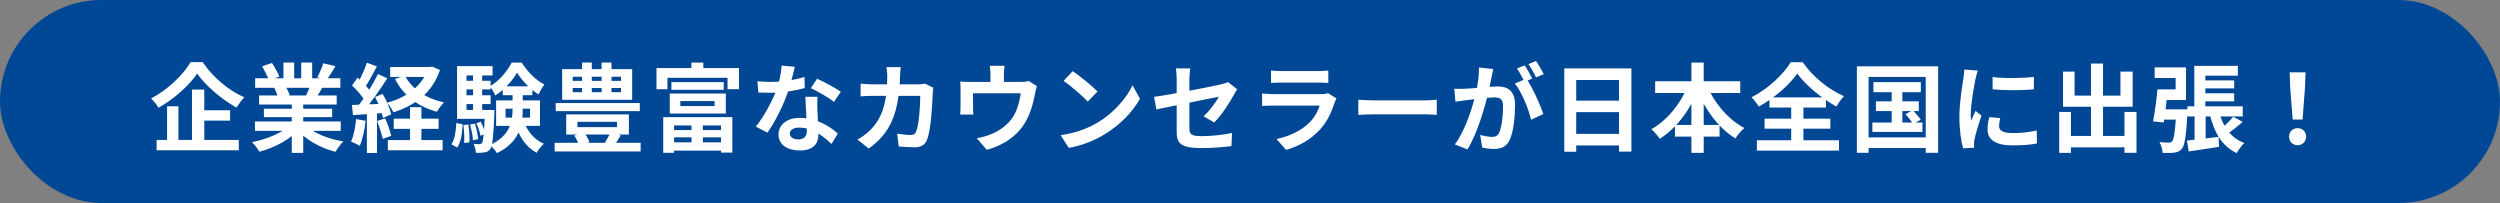 <svg width="468" height="38" viewBox="0 0 468 38" fill="none" xmlns="http://www.w3.org/2000/svg">
<rect x="0" y="0" width="468" height="38" fill="#808080" stroke="none"/>
<rect width="468" height="38" rx="19" fill="#004896"/>
<path d="M36.91 13.77C35.434 15.966 32.662 18.486 29.674 20.178C29.386 19.674 28.774 18.882 28.288 18.432C31.42 16.812 34.336 13.95 35.686 11.628H37.936C39.88 14.508 42.832 16.956 45.73 18.216C45.19 18.774 44.686 19.494 44.272 20.142C41.482 18.594 38.458 16.002 36.91 13.77ZM37.018 20.646H43.066V22.572H37.018V20.646ZM29.314 26.19H44.704V28.134H29.314V26.19ZM35.938 16.776H38.242V27.234H35.938V16.776ZM31.276 19.89H33.4V27.18H31.276V19.89ZM47.728 22.734H63.784V24.498H47.728V22.734ZM47.764 14.652H63.712V16.434H47.764V14.652ZM48.502 17.874H63.028V19.566H48.502V17.874ZM49.402 20.358H62.182V21.924H49.402V20.358ZM54.622 18.738H56.764V28.62H54.622V18.738ZM53.056 11.7H55.072V15.498H53.056V11.7ZM56.386 11.7H58.438V15.372H56.386V11.7ZM54.226 23.526L55.918 24.282C54.208 26.154 51.328 27.684 48.556 28.404C48.268 27.882 47.638 27.054 47.17 26.604C49.888 26.082 52.75 24.894 54.226 23.526ZM57.196 23.472C58.654 24.894 61.462 26.01 64.27 26.478C63.784 26.928 63.136 27.828 62.812 28.422C59.968 27.702 57.214 26.172 55.522 24.138L57.196 23.472ZM60.526 11.844L62.794 12.384C62.218 13.374 61.606 14.346 61.138 15.012L59.392 14.472C59.806 13.734 60.274 12.636 60.526 11.844ZM58.15 15.714L60.436 16.236C59.95 17.1 59.482 17.892 59.104 18.468L57.268 17.946C57.592 17.298 57.97 16.38 58.15 15.714ZM49.06 12.42L50.914 11.79C51.436 12.564 52.03 13.644 52.282 14.346L50.32 15.048C50.122 14.346 49.546 13.248 49.06 12.42ZM51.346 16.452L53.434 16.128C53.74 16.632 54.082 17.334 54.226 17.82L52.03 18.198C51.922 17.73 51.616 16.974 51.346 16.452ZM73.036 12.546H80.74V14.4H73.036V12.546ZM73.702 22.212H82.108V24.12H73.702V22.212ZM72.604 26.226H82.864V28.134H72.604V26.226ZM80.11 12.546H80.524L80.92 12.474L82.36 13.104C80.938 17.37 77.698 19.746 73.648 21.024C73.396 20.484 72.874 19.656 72.46 19.224C76.042 18.306 79.048 16.092 80.11 12.888V12.546ZM75.826 14.166C77.068 16.632 79.696 18.432 83.116 19.17C82.666 19.584 82.09 20.394 81.802 20.916C78.166 19.944 75.52 17.856 73.936 14.778L75.826 14.166ZM76.762 20.07H78.886V27.45H76.762V20.07ZM68.68 11.736L70.552 12.438C69.814 13.806 68.986 15.408 68.284 16.416L66.844 15.786C67.492 14.724 68.266 12.996 68.68 11.736ZM70.75 13.86L72.496 14.652C71.2 16.722 69.436 19.224 68.068 20.79L66.826 20.088C68.158 18.45 69.814 15.804 70.75 13.86ZM65.908 16.002L66.934 14.526C67.888 15.354 69.004 16.488 69.472 17.316L68.356 18.99C67.924 18.126 66.826 16.866 65.908 16.002ZM70.21 18.162L71.632 17.568C72.334 18.774 73.018 20.358 73.234 21.402L71.704 22.086C71.506 21.042 70.894 19.404 70.21 18.162ZM65.89 19.656C67.546 19.602 69.976 19.512 72.352 19.404L72.334 21.114C70.12 21.276 67.816 21.42 66.07 21.546L65.89 19.656ZM70.606 22.644L72.118 22.158C72.568 23.184 73.036 24.534 73.234 25.434L71.65 25.992C71.47 25.092 71.002 23.706 70.606 22.644ZM66.664 22.302L68.446 22.608C68.266 24.336 67.87 26.136 67.348 27.288C66.97 27.054 66.16 26.676 65.71 26.496C66.232 25.434 66.52 23.832 66.664 22.302ZM68.68 20.61H70.57V28.638H68.68V20.61ZM94.636 20.34V22.014H99.226V20.34H94.636ZM92.872 18.792H101.08V23.562H92.872V18.792ZM96.796 13.608C95.968 15.048 94.402 16.83 92.71 17.874C92.494 17.352 92.062 16.596 91.72 16.146C93.394 15.192 95.032 13.266 95.788 11.718H97.66C98.722 13.392 100.306 15.048 101.908 15.804C101.53 16.308 101.08 17.082 100.81 17.676C99.28 16.74 97.678 15.048 96.796 13.608ZM95.95 16.902H97.858V20.412C97.858 23.31 97.318 26.586 93.034 28.656C92.764 28.206 92.152 27.504 91.72 27.144C95.5 25.416 95.95 22.734 95.95 20.394V16.902ZM98.038 22.626C98.668 24.516 99.982 26.136 101.818 26.91C101.368 27.288 100.738 28.08 100.45 28.602C98.434 27.54 97.138 25.488 96.4 23.04L98.038 22.626ZM94.114 16.164H99.658V17.82H94.114V16.164ZM86.572 15.12H91.846V16.74H86.572V15.12ZM86.572 17.838H91.846V19.476H86.572V17.838ZM85.564 20.574H91.72V22.248H85.564V20.574ZM88.552 13.392H90.262V21.51H88.552V13.392ZM89.164 23.076L89.992 22.788C90.37 23.508 90.712 24.462 90.856 25.074L89.956 25.416C89.848 24.768 89.506 23.796 89.164 23.076ZM87.994 23.31L88.912 23.148C89.2 24.084 89.452 25.272 89.506 26.046L88.534 26.262C88.498 25.47 88.264 24.246 87.994 23.31ZM86.752 23.418L87.67 23.31C87.85 24.372 87.922 25.758 87.868 26.64L86.896 26.766C86.95 25.848 86.896 24.498 86.752 23.418ZM85.42 23.04L86.608 23.256C86.518 24.93 86.32 26.604 85.582 27.612L84.502 27.018C85.132 26.1 85.348 24.57 85.42 23.04ZM85.564 12.384H92.206V14.13H87.328V21.726H85.564V12.384ZM90.784 20.574H92.566C92.566 20.574 92.566 21.06 92.548 21.294C92.368 25.668 92.188 27.36 91.756 27.918C91.45 28.314 91.126 28.476 90.694 28.53C90.316 28.602 89.722 28.62 89.092 28.602C89.056 28.08 88.894 27.378 88.642 26.928C89.128 26.982 89.524 26.982 89.74 26.982C89.956 26.982 90.082 26.928 90.226 26.766C90.478 26.406 90.64 24.966 90.784 20.88V20.574ZM104.032 19.296H119.764V20.808H104.032V19.296ZM103.834 26.73H119.926V28.35H103.834V26.73ZM108.1 22.806V23.796H115.498V22.806H108.1ZM105.994 21.42H117.73V25.182H105.994V21.42ZM107.506 25.362L109.36 24.822C109.756 25.344 110.17 26.082 110.332 26.604L108.388 27.252C108.262 26.712 107.866 25.938 107.506 25.362ZM114.31 24.696L116.2 25.344C115.75 26.082 115.336 26.766 114.976 27.252L113.266 26.64C113.608 26.118 114.076 25.272 114.31 24.696ZM107.218 16.47V17.262H116.254V16.47H107.218ZM107.218 14.364V15.138H116.254V14.364H107.218ZM105.238 12.942H118.342V18.684H105.238V12.942ZM108.964 11.7H110.782V18.162H108.964V11.7ZM112.618 11.7H114.472V18.162H112.618V11.7ZM129.448 22.518H131.572V27.144H129.448V22.518ZM125.686 15.372H135.478V16.812H125.686V15.372ZM127.36 18.918V19.854H133.768V18.918H127.36ZM125.38 17.514H135.874V21.258H125.38V17.514ZM124.156 21.924H137.098V28.566H134.974V23.49H126.19V28.602H124.156V21.924ZM125.254 24.354H135.91V25.704H125.254V24.354ZM125.254 26.64H135.892V28.188H125.254V26.64ZM129.43 11.718H131.662V14.148H129.43V11.718ZM122.896 12.744H138.34V16.704H136.198V14.562H124.948V16.704H122.896V12.744ZM141.796 15.21C142.57 15.3 143.542 15.336 144.19 15.336C146.422 15.336 148.852 14.958 150.598 14.4L150.652 16.488C149.104 16.92 146.512 17.388 144.208 17.37C143.488 17.37 142.732 17.352 141.958 17.316L141.796 15.21ZM148.798 12.51C148.564 13.464 148.132 15.228 147.646 16.758C146.818 19.35 145.198 22.698 143.668 24.822L141.49 23.706C143.11 21.726 144.73 18.576 145.432 16.632C145.864 15.336 146.26 13.662 146.314 12.276L148.798 12.51ZM153.028 18.126C152.974 18.882 152.992 19.638 153.01 20.43C153.046 21.492 153.208 24.174 153.208 25.182C153.208 26.856 152.308 28.17 149.734 28.17C147.502 28.17 145.738 27.162 145.738 25.182C145.738 23.436 147.214 22.068 149.716 22.068C152.866 22.068 155.35 23.652 156.844 25.002L155.656 26.946C154.36 25.74 152.308 23.886 149.59 23.886C148.546 23.886 147.862 24.336 147.862 24.966C147.862 25.632 148.438 26.1 149.428 26.1C150.652 26.1 151.048 25.416 151.048 24.408C151.048 23.328 150.85 20.016 150.76 18.126H153.028ZM156.124 19.08C155.08 18.234 153.028 17.064 151.786 16.506L152.956 14.742C154.252 15.3 156.466 16.506 157.402 17.172L156.124 19.08ZM168.616 12.564C168.562 12.996 168.508 13.752 168.49 14.184C168.292 21.33 166.6 24.984 162.622 27.81L160.516 26.118C161.272 25.704 162.172 25.11 162.892 24.372C165.25 22.032 166.078 18.972 166.096 14.22C166.096 13.824 166.024 12.996 165.952 12.564H168.616ZM174.718 16.434C174.664 16.722 174.61 17.172 174.61 17.37C174.538 19.332 174.304 24.354 173.53 26.19C173.152 27.09 172.45 27.576 171.226 27.576C170.182 27.576 169.12 27.486 168.238 27.414L167.95 25.02C168.85 25.164 169.768 25.272 170.488 25.272C171.064 25.272 171.316 25.074 171.496 24.624C172.018 23.49 172.27 19.89 172.27 17.946H163.486C162.874 17.946 161.866 17.964 161.11 18.036V15.66C161.866 15.75 162.784 15.786 163.468 15.786H171.802C172.27 15.786 172.738 15.75 173.17 15.66L174.718 16.434ZM188.056 12.312C187.948 13.086 187.93 13.446 187.93 13.968C187.93 14.436 187.93 15.876 187.93 16.56H185.41C185.41 15.768 185.41 14.436 185.41 13.968C185.41 13.446 185.392 13.086 185.284 12.312H188.056ZM194.104 16.11C193.978 16.506 193.834 17.19 193.762 17.532C193.438 19.26 192.97 21.006 192.07 22.644C190.648 25.29 187.93 27.198 184.726 28.044L182.854 25.884C183.682 25.74 184.654 25.47 185.41 25.164C186.886 24.606 188.47 23.544 189.496 22.104C190.396 20.772 190.864 19.062 191.08 17.46H182.152C182.152 18.09 182.152 19.548 182.152 20.106C182.152 20.502 182.17 21.078 182.224 21.438H179.74C179.794 20.988 179.812 20.412 179.812 19.926C179.812 19.332 179.812 17.478 179.812 16.794C179.812 16.398 179.812 15.678 179.74 15.264C180.352 15.318 180.892 15.336 181.576 15.336H191.062C191.8 15.336 192.232 15.264 192.556 15.156L194.104 16.11ZM200.818 13.32C202.06 14.166 204.4 16.038 205.462 17.136L203.626 19.008C202.69 18 200.422 16.038 199.108 15.138L200.818 13.32ZM198.55 25.308C201.376 24.912 203.698 23.994 205.444 22.968C208.522 21.132 210.862 18.396 212.014 15.966L213.4 18.486C212.05 20.934 209.656 23.418 206.758 25.164C204.922 26.262 202.6 27.252 200.08 27.684L198.55 25.308ZM220.276 24.606C220.276 23.13 220.276 17.046 220.276 14.868C220.276 14.256 220.222 13.338 220.132 12.798H222.814C222.724 13.338 222.652 14.256 222.652 14.868C222.652 17.028 222.652 21.978 222.652 23.976C222.652 25.11 222.976 25.488 224.938 25.488C226.828 25.488 228.844 25.254 230.626 24.894L230.536 27.342C229.06 27.558 226.9 27.72 224.956 27.72C220.87 27.72 220.276 26.748 220.276 24.606ZM231.598 16.704C231.436 16.956 231.184 17.37 231.022 17.676C230.23 19.188 228.592 21.654 227.296 22.932L225.316 21.762C226.504 20.7 227.674 19.044 228.178 18.108C227.08 18.324 218.764 19.98 216.478 20.484L216.046 18.126C218.494 17.838 226.954 16.182 228.592 15.786C229.096 15.66 229.546 15.534 229.87 15.354L231.598 16.704ZM237.934 13.194C238.42 13.266 239.194 13.302 239.806 13.302C240.94 13.302 245.674 13.302 246.718 13.302C247.294 13.302 248.176 13.266 248.662 13.194V15.534C248.194 15.498 247.348 15.462 246.682 15.462C245.692 15.462 240.868 15.462 239.806 15.462C239.212 15.462 238.456 15.48 237.934 15.534V13.194ZM250.192 18.432C250.066 18.666 249.904 18.99 249.85 19.17C249.292 20.916 248.518 22.68 247.186 24.156C245.368 26.19 243.064 27.396 240.76 28.062L238.96 26.028C241.678 25.452 243.82 24.282 245.206 22.86C246.16 21.888 246.736 20.754 247.042 19.764C246.142 19.764 239.968 19.764 238.366 19.764C237.916 19.764 237.016 19.782 236.26 19.836V17.496C237.034 17.568 237.79 17.622 238.366 17.622C239.59 17.622 246.034 17.622 247.258 17.622C247.852 17.622 248.338 17.55 248.59 17.424L250.192 18.432ZM254.278 18.666C254.944 18.72 256.24 18.792 257.176 18.792C259.3 18.792 265.24 18.792 266.842 18.792C267.688 18.792 268.48 18.702 268.966 18.666V21.51C268.534 21.492 267.616 21.402 266.86 21.402C265.222 21.402 259.3 21.402 257.176 21.402C256.168 21.402 254.962 21.456 254.278 21.51V18.666ZM279.532 12.924C279.424 13.392 279.316 13.968 279.226 14.418C279.046 15.228 278.83 16.344 278.632 17.262C278.038 19.8 276.598 24.93 274.708 27.972L272.35 27.036C274.492 24.156 275.842 19.404 276.346 17.136C276.688 15.516 276.886 13.986 276.868 12.636L279.532 12.924ZM285.742 14.724C286.84 16.29 288.352 19.638 288.91 21.348L286.624 22.41C286.156 20.412 284.878 17.244 283.582 15.642L285.742 14.724ZM272.242 16.614C272.89 16.65 273.502 16.632 274.168 16.614C275.608 16.578 279.028 16.182 280.36 16.182C282.268 16.182 283.618 17.028 283.618 19.638C283.618 21.762 283.348 24.678 282.592 26.226C281.998 27.486 280.99 27.882 279.64 27.882C278.938 27.882 278.092 27.774 277.48 27.63L277.084 25.254C277.786 25.452 278.812 25.632 279.28 25.632C279.892 25.632 280.36 25.452 280.63 24.858C281.134 23.85 281.368 21.654 281.368 19.89C281.368 18.45 280.756 18.234 279.622 18.234C278.56 18.234 275.446 18.63 274.456 18.756C273.934 18.828 272.998 18.954 272.458 19.044L272.242 16.614ZM285.418 12.24C285.868 12.888 286.498 14.04 286.84 14.706L285.4 15.318C285.022 14.58 284.464 13.518 283.978 12.816L285.418 12.24ZM287.542 11.412C288.01 12.096 288.676 13.248 289 13.878L287.56 14.49C287.2 13.734 286.606 12.69 286.12 12.006L287.542 11.412ZM292.834 12.798H305.398V28.386H303.076V14.976H295.066V28.404H292.834V12.798ZM294.364 18.846H304.048V20.988H294.364V18.846ZM294.346 25.056H304.048V27.234H294.346V25.056ZM309.844 15.21H325.774V17.406H309.844V15.21ZM313.552 23.382H321.904V25.578H313.552V23.382ZM316.63 11.718H318.934V28.62H316.63V11.718ZM315.982 16.002L317.962 16.632C316.414 20.556 313.858 23.994 310.708 25.974C310.348 25.434 309.628 24.606 309.142 24.174C312.094 22.554 314.704 19.314 315.982 16.002ZM319.582 16.056C320.896 19.26 323.524 22.392 326.548 23.958C326.008 24.408 325.234 25.308 324.874 25.92C321.706 23.976 319.186 20.538 317.62 16.704L319.582 16.056ZM336.448 13.77C334.954 15.894 332.2 18.324 329.248 19.962C328.96 19.458 328.348 18.666 327.88 18.216C330.976 16.65 333.892 13.878 335.224 11.646H337.474C339.4 14.418 342.334 16.776 345.196 18C344.656 18.558 344.17 19.278 343.774 19.944C341.002 18.414 337.978 15.912 336.448 13.77ZM330.328 22.212H342.64V24.084H330.328V22.212ZM331.246 18.234H341.812V20.124H331.246V18.234ZM328.888 26.262H344.26V28.188H328.888V26.262ZM335.314 19.08H337.6V27.342H335.314V19.08ZM350.704 15.372H359.578V17.262H350.704V15.372ZM351.172 18.972H359.2V20.79H351.172V18.972ZM350.506 22.932H359.884V24.696H350.506V22.932ZM354.124 15.966H356.122V23.868H354.124V15.966ZM356.698 21.366L358.066 20.646C358.606 21.168 359.254 21.924 359.56 22.41L358.12 23.22C357.832 22.716 357.22 21.924 356.698 21.366ZM347.608 12.42H362.818V28.602H360.496V14.4H349.804V28.602H347.608V12.42ZM348.796 25.722H361.558V27.702H348.796V25.722ZM373.006 14.418C375.22 14.724 378.82 14.634 380.746 14.4V16.722C378.55 16.938 375.274 16.938 373.024 16.722L373.006 14.418ZM374.446 22.104C374.302 22.716 374.23 23.148 374.23 23.616C374.23 24.426 374.932 24.912 376.768 24.912C378.37 24.912 379.702 24.768 381.268 24.426L381.322 26.856C380.152 27.09 378.694 27.216 376.66 27.216C373.564 27.216 372.07 26.1 372.07 24.264C372.07 23.544 372.178 22.842 372.394 21.924L374.446 22.104ZM370.234 13.212C370.108 13.59 369.874 14.508 369.802 14.832C369.55 16.02 368.92 19.62 368.92 21.42C368.92 21.78 368.938 22.23 368.992 22.59C369.262 21.978 369.55 21.366 369.82 20.754L370.936 21.636C370.414 23.148 369.82 25.092 369.64 26.046C369.586 26.316 369.532 26.712 369.532 26.892C369.55 27.09 369.55 27.396 369.568 27.648L367.498 27.774C367.138 26.55 366.796 24.354 366.796 21.906C366.796 19.188 367.336 16.164 367.534 14.76C367.606 14.274 367.696 13.59 367.714 13.014L370.234 13.212ZM386.542 25.452H398.854V27.576H386.542V25.452ZM391.438 11.898H393.688V26.748H391.438V11.898ZM385.48 20.952H387.676V28.62H385.48V20.952ZM397.702 20.952H399.952V28.602H397.702V20.952ZM386.2 13.41H388.36V17.892H396.946V13.41H399.232V19.98H386.2V13.41ZM411.724 15.048H418.24V16.542H411.724V15.048ZM411.724 17.46H418.24V18.972H411.724V17.46ZM409.492 19.908H419.842V21.798H409.492V19.908ZM410.77 12.33H418.924V14.166H412.84V20.916H410.77V12.33ZM409.402 26.316C410.914 26.172 413.146 25.884 415.324 25.614L415.396 27.486C413.434 27.81 411.364 28.098 409.726 28.35L409.402 26.316ZM415.414 20.916C416.098 23.652 417.574 25.83 420.148 26.766C419.662 27.198 419.032 28.08 418.726 28.656C415.9 27.36 414.46 24.732 413.632 21.222L415.414 20.916ZM418.06 21.852L419.842 22.824C418.834 23.688 417.718 24.57 416.854 25.128L415.522 24.318C416.35 23.67 417.448 22.608 418.06 21.852ZM410.824 20.466H412.894V26.604L410.824 26.964V20.466ZM404.056 20.466H408.376V22.392H404.056V20.466ZM407.404 20.466H409.546C409.546 20.466 409.528 21.042 409.492 21.294C409.24 25.47 408.988 27.216 408.448 27.846C408.034 28.314 407.62 28.494 407.044 28.566C406.558 28.638 405.712 28.656 404.848 28.62C404.812 28.008 404.578 27.144 404.254 26.604C404.974 26.676 405.658 26.694 405.982 26.694C406.27 26.694 406.45 26.64 406.612 26.46C406.954 26.082 407.206 24.588 407.404 20.79V20.466ZM403.876 16.74H405.82C405.622 18.774 405.316 21.33 405.046 22.932L403.048 22.716C403.354 21.15 403.714 18.666 403.876 16.74ZM404.002 16.74H407.278V14.598H403.354V12.618H409.222V18.72H404.002V16.74ZM429.184 22.374L428.716 16.218L428.626 13.536H431.596L431.506 16.218L431.038 22.374H429.184ZM430.12 27.18C429.184 27.18 428.518 26.514 428.518 25.578C428.518 24.642 429.202 23.994 430.12 23.994C431.02 23.994 431.704 24.642 431.704 25.578C431.704 26.514 431.02 27.18 430.12 27.18Z" fill="white"/>
</svg>
